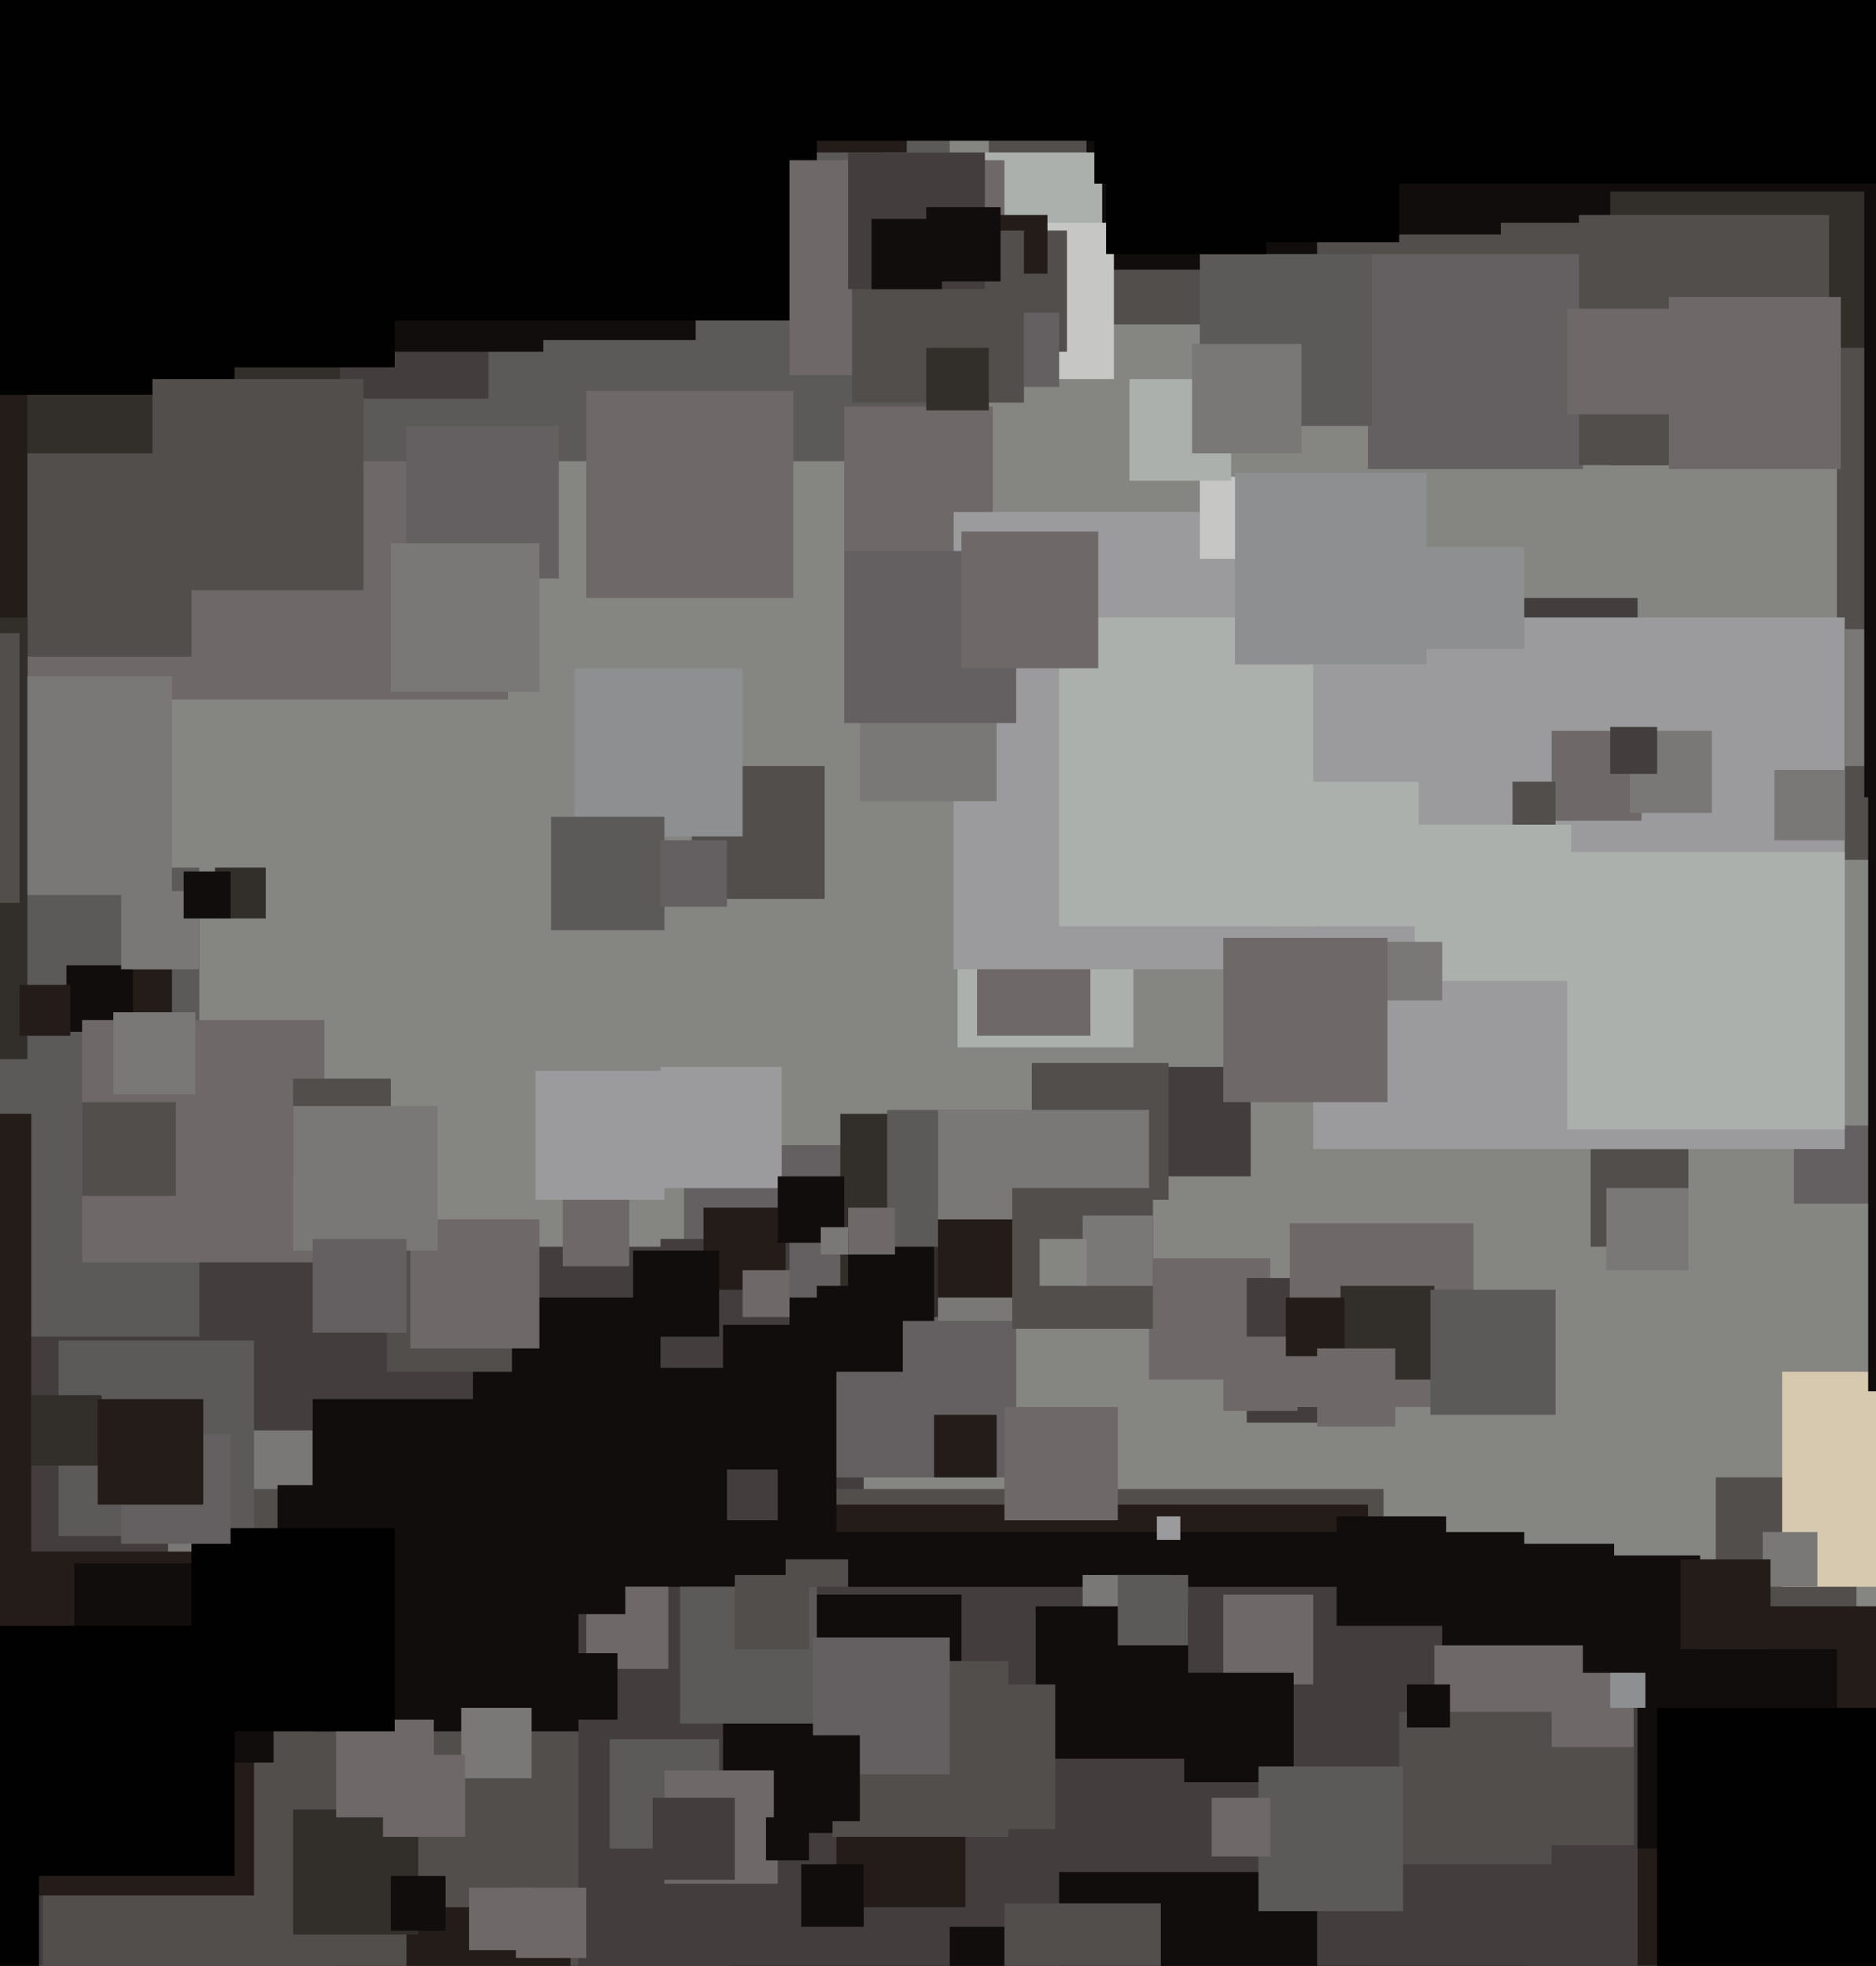<svg xmlns="http://www.w3.org/2000/svg" width="480px" height="503px">
  <rect width="480" height="503" fill="rgb(133,133,130)"/>
  <rect x="-124" y="319" width="345" height="345" fill="rgb(67,61,62)"/>
  <rect x="-14" y="35" width="144" height="144" fill="rgb(110,104,104)"/>
  <rect x="-42" y="-167" width="285" height="285" fill="rgb(92,89,89)"/>
  <rect x="175" y="293" width="85" height="85" fill="rgb(100,96,97)"/>
  <rect x="43" y="366" width="37" height="37" fill="rgb(121,120,118)"/>
  <rect x="185" y="-8" width="47" height="47" fill="rgb(35,28,24)"/>
  <rect x="61" y="381" width="293" height="293" fill="rgb(82,78,76)"/>
  <rect x="459" y="288" width="20" height="20" fill="rgb(100,96,97)"/>
  <rect x="177" y="196" width="34" height="34" fill="rgb(82,78,76)"/>
  <rect x="376" y="153" width="43" height="43" fill="rgb(67,61,62)"/>
  <rect x="253" y="-80" width="163" height="163" fill="rgb(82,78,76)"/>
  <rect x="282" y="14" width="55" height="55" fill="rgb(17,13,12)"/>
  <rect x="114" y="385" width="236" height="236" fill="rgb(35,28,24)"/>
  <rect x="343" y="19" width="41" height="41" fill="rgb(17,13,12)"/>
  <rect x="439" y="378" width="36" height="36" fill="rgb(82,78,76)"/>
  <rect x="86" y="411" width="473" height="473" fill="rgb(35,28,24)"/>
  <rect x="86" y="63" width="39" height="39" fill="rgb(67,61,62)"/>
  <rect x="-149" y="-93" width="236" height="236" fill="rgb(50,46,41)"/>
  <rect x="80" y="332" width="134" height="134" fill="rgb(17,13,12)"/>
  <rect x="7" y="-84" width="171" height="171" fill="rgb(17,13,12)"/>
  <rect x="153" y="392" width="237" height="237" fill="rgb(17,13,12)"/>
  <rect x="-3" y="116" width="52" height="52" fill="rgb(82,78,76)"/>
  <rect x="350" y="65" width="55" height="55" fill="rgb(100,96,97)"/>
  <rect x="11" y="443" width="176" height="176" fill="rgb(82,78,76)"/>
  <rect x="296" y="388" width="6" height="6" fill="rgb(155,154,157)"/>
  <rect x="245" y="223" width="45" height="45" fill="rgb(172,176,172)"/>
  <rect x="147" y="171" width="43" height="43" fill="rgb(141,143,144)"/>
  <rect x="201" y="399" width="16" height="16" fill="rgb(82,78,76)"/>
  <rect x="278" y="-166" width="223" height="223" fill="rgb(17,13,12)"/>
  <rect x="412" y="49" width="70" height="70" fill="rgb(50,46,41)"/>
  <rect x="118" y="437" width="18" height="18" fill="rgb(121,120,118)"/>
  <rect x="71" y="380" width="43" height="43" fill="rgb(17,13,12)"/>
  <rect x="-23" y="397" width="88" height="88" fill="rgb(35,28,24)"/>
  <rect x="-131" y="98" width="138" height="138" fill="rgb(35,28,24)"/>
  <rect x="250" y="236" width="29" height="29" fill="rgb(110,104,104)"/>
  <rect x="456" y="351" width="55" height="55" fill="rgb(214,201,176)"/>
  <rect x="20" y="-29" width="119" height="119" fill="rgb(17,13,12)"/>
  <rect x="292" y="273" width="28" height="28" fill="rgb(67,61,62)"/>
  <rect x="-69" y="222" width="120" height="120" fill="rgb(92,89,89)"/>
  <rect x="226" y="39" width="56" height="56" fill="rgb(172,176,172)"/>
  <rect x="15" y="343" width="50" height="50" fill="rgb(92,89,89)"/>
  <rect x="407" y="294" width="25" height="25" fill="rgb(82,78,76)"/>
  <rect x="216" y="104" width="38" height="38" fill="rgb(110,104,104)"/>
  <rect x="215" y="285" width="52" height="52" fill="rgb(50,46,41)"/>
  <rect x="148" y="406" width="271" height="271" fill="rgb(67,61,62)"/>
  <rect x="245" y="57" width="40" height="40" fill="rgb(198,199,197)"/>
  <rect x="470" y="89" width="131" height="131" fill="rgb(82,78,76)"/>
  <rect x="186" y="376" width="13" height="13" fill="rgb(67,61,62)"/>
  <rect x="169" y="273" width="31" height="31" fill="rgb(155,154,157)"/>
  <rect x="19" y="400" width="51" height="51" fill="rgb(17,13,12)"/>
  <rect x="209" y="329" width="22" height="22" fill="rgb(17,13,12)"/>
  <rect x="156" y="445" width="28" height="28" fill="rgb(92,89,89)"/>
  <rect x="244" y="131" width="117" height="117" fill="rgb(155,154,157)"/>
  <rect x="277" y="403" width="23" height="23" fill="rgb(121,120,118)"/>
  <rect x="271" y="158" width="79" height="79" fill="rgb(172,176,172)"/>
  <rect x="185" y="408" width="61" height="61" fill="rgb(17,13,12)"/>
  <rect x="369" y="395" width="44" height="44" fill="rgb(17,13,12)"/>
  <rect x="26" y="248" width="18" height="18" fill="rgb(35,28,24)"/>
  <rect x="336" y="158" width="136" height="136" fill="rgb(155,154,157)"/>
  <rect x="307" y="122" width="21" height="21" fill="rgb(198,199,197)"/>
  <rect x="451" y="392" width="14" height="14" fill="rgb(121,120,118)"/>
  <rect x="472" y="161" width="35" height="35" fill="rgb(121,120,118)"/>
  <rect x="104" y="488" width="42" height="42" fill="rgb(35,28,24)"/>
  <rect x="401" y="218" width="71" height="71" fill="rgb(172,176,172)"/>
  <rect x="367" y="421" width="51" height="51" fill="rgb(110,104,104)"/>
  <rect x="214" y="455" width="33" height="33" fill="rgb(35,28,24)"/>
  <rect x="313" y="408" width="23" height="23" fill="rgb(110,104,104)"/>
  <rect x="294" y="322" width="31" height="31" fill="rgb(110,104,104)"/>
  <rect x="75" y="463" width="32" height="32" fill="rgb(50,46,41)"/>
  <rect x="289" y="97" width="26" height="26" fill="rgb(172,176,172)"/>
  <rect x="17" y="247" width="17" height="17" fill="rgb(17,13,12)"/>
  <rect x="-12" y="173" width="56" height="56" fill="rgb(121,120,118)"/>
  <rect x="307" y="65" width="44" height="44" fill="rgb(92,89,89)"/>
  <rect x="319" y="327" width="37" height="37" fill="rgb(67,61,62)"/>
  <rect x="313" y="342" width="19" height="19" fill="rgb(110,104,104)"/>
  <rect x="137" y="274" width="33" height="33" fill="rgb(155,154,157)"/>
  <rect x="78" y="315" width="43" height="43" fill="rgb(67,61,62)"/>
  <rect x="477" y="42" width="162" height="162" fill="rgb(17,13,12)"/>
  <rect x="170" y="453" width="29" height="29" fill="rgb(110,104,104)"/>
  <rect x="265" y="411" width="39" height="39" fill="rgb(17,13,12)"/>
  <rect x="169" y="317" width="33" height="33" fill="rgb(67,61,62)"/>
  <rect x="21" y="261" width="62" height="62" fill="rgb(110,104,104)"/>
  <rect x="213" y="425" width="45" height="45" fill="rgb(82,78,76)"/>
  <rect x="-74" y="-33" width="134" height="134" fill="rgb(0,1,0)"/>
  <rect x="180" y="309" width="21" height="21" fill="rgb(35,28,24)"/>
  <rect x="243" y="493" width="15" height="15" fill="rgb(17,13,12)"/>
  <rect x="64" y="-63" width="145" height="145" fill="rgb(0,1,0)"/>
  <rect x="120" y="483" width="16" height="16" fill="rgb(110,104,104)"/>
  <rect x="141" y="209" width="29" height="29" fill="rgb(92,89,89)"/>
  <rect x="150" y="406" width="21" height="21" fill="rgb(110,104,104)"/>
  <rect x="280" y="-177" width="224" height="224" fill="rgb(0,1,0)"/>
  <rect x="220" y="170" width="35" height="35" fill="rgb(121,120,118)"/>
  <rect x="257" y="360" width="29" height="29" fill="rgb(110,104,104)"/>
  <rect x="264" y="272" width="35" height="35" fill="rgb(82,78,76)"/>
  <rect x="305" y="88" width="28" height="28" fill="rgb(121,120,118)"/>
  <rect x="323" y="27" width="35" height="35" fill="rgb(0,1,0)"/>
  <rect x="242" y="59" width="31" height="31" fill="rgb(82,78,76)"/>
  <rect x="-112" y="285" width="120" height="120" fill="rgb(35,28,24)"/>
  <rect x="216" y="141" width="44" height="44" fill="rgb(100,96,97)"/>
  <rect x="271" y="479" width="66" height="66" fill="rgb(17,13,12)"/>
  <rect x="99" y="319" width="32" height="32" fill="rgb(82,78,76)"/>
  <rect x="404" y="55" width="64" height="64" fill="rgb(82,78,76)"/>
  <rect x="252" y="80" width="19" height="19" fill="rgb(100,96,97)"/>
  <rect x="-17" y="-24" width="118" height="118" fill="rgb(0,1,0)"/>
  <rect x="150" y="100" width="53" height="53" fill="rgb(110,104,104)"/>
  <rect x="330" y="313" width="47" height="47" fill="rgb(110,104,104)"/>
  <rect x="104" y="109" width="39" height="39" fill="rgb(100,96,97)"/>
  <rect x="217" y="316" width="22" height="22" fill="rgb(17,13,12)"/>
  <rect x="110" y="-251" width="287" height="287" fill="rgb(0,1,0)"/>
  <rect x="405" y="398" width="30" height="30" fill="rgb(17,13,12)"/>
  <rect x="364" y="140" width="26" height="26" fill="rgb(141,143,144)"/>
  <rect x="343" y="329" width="24" height="24" fill="rgb(50,46,41)"/>
  <rect x="411" y="304" width="21" height="21" fill="rgb(121,120,118)"/>
  <rect x="174" y="406" width="35" height="35" fill="rgb(92,89,89)"/>
  <rect x="162" y="320" width="22" height="22" fill="rgb(17,13,12)"/>
  <rect x="397" y="187" width="23" height="23" fill="rgb(110,104,104)"/>
  <rect x="202" y="41" width="55" height="55" fill="rgb(110,104,104)"/>
  <rect x="105" y="312" width="33" height="33" fill="rgb(110,104,104)"/>
  <rect x="21" y="282" width="24" height="24" fill="rgb(82,78,76)"/>
  <rect x="253" y="55" width="15" height="15" fill="rgb(35,28,24)"/>
  <rect x="286" y="403" width="18" height="18" fill="rgb(92,89,89)"/>
  <rect x="138" y="391" width="22" height="22" fill="rgb(17,13,12)"/>
  <rect x="419" y="422" width="51" height="51" fill="rgb(17,13,12)"/>
  <rect x="132" y="483" width="18" height="18" fill="rgb(110,104,104)"/>
  <rect x="417" y="187" width="21" height="21" fill="rgb(121,120,118)"/>
  <rect x="86" y="440" width="25" height="25" fill="rgb(110,104,104)"/>
  <rect x="49" y="391" width="52" height="52" fill="rgb(0,1,0)"/>
  <rect x="401" y="79" width="27" height="27" fill="rgb(110,104,104)"/>
  <rect x="-36" y="470" width="46" height="46" fill="rgb(0,1,0)"/>
  <rect x="39" y="97" width="54" height="54" fill="rgb(82,78,76)"/>
  <rect x="246" y="136" width="35" height="35" fill="rgb(110,104,104)"/>
  <rect x="196" y="465" width="11" height="11" fill="rgb(17,13,12)"/>
  <rect x="218" y="59" width="44" height="44" fill="rgb(82,78,76)"/>
  <rect x="98" y="449" width="21" height="21" fill="rgb(110,104,104)"/>
  <rect x="358" y="438" width="39" height="39" fill="rgb(82,78,76)"/>
  <rect x="412" y="428" width="9" height="9" fill="rgb(141,143,144)"/>
  <rect x="185" y="339" width="26" height="26" fill="rgb(17,13,12)"/>
  <rect x="362" y="211" width="40" height="40" fill="rgb(172,176,172)"/>
  <rect x="-106" y="158" width="113" height="113" fill="rgb(50,46,41)"/>
  <rect x="205" y="477" width="16" height="16" fill="rgb(17,13,12)"/>
  <rect x="167" y="460" width="21" height="21" fill="rgb(67,61,62)"/>
  <rect x="169" y="215" width="17" height="17" fill="rgb(100,96,97)"/>
  <rect x="283" y="24" width="41" height="41" fill="rgb(0,1,0)"/>
  <rect x="424" y="437" width="94" height="94" fill="rgb(0,1,0)"/>
  <rect x="190" y="325" width="12" height="12" fill="rgb(110,104,104)"/>
  <rect x="387" y="200" width="11" height="11" fill="rgb(82,78,76)"/>
  <rect x="227" y="284" width="35" height="35" fill="rgb(92,89,89)"/>
  <rect x="31" y="367" width="28" height="28" fill="rgb(100,96,97)"/>
  <rect x="100" y="480" width="14" height="14" fill="rgb(17,13,12)"/>
  <rect x="237" y="89" width="16" height="16" fill="rgb(50,46,41)"/>
  <rect x="-64" y="162" width="69" height="69" fill="rgb(82,78,76)"/>
  <rect x="393" y="447" width="25" height="25" fill="rgb(82,78,76)"/>
  <rect x="8" y="357" width="18" height="18" fill="rgb(50,46,41)"/>
  <rect x="329" y="332" width="15" height="15" fill="rgb(35,28,24)"/>
  <rect x="240" y="284" width="54" height="54" fill="rgb(121,120,118)"/>
  <rect x="454" y="197" width="18" height="18" fill="rgb(121,120,118)"/>
  <rect x="75" y="276" width="25" height="25" fill="rgb(82,78,76)"/>
  <rect x="240" y="312" width="20" height="20" fill="rgb(35,28,24)"/>
  <rect x="75" y="283" width="37" height="37" fill="rgb(121,120,118)"/>
  <rect x="412" y="186" width="12" height="12" fill="rgb(67,61,62)"/>
  <rect x="29" y="259" width="21" height="21" fill="rgb(121,120,118)"/>
  <rect x="303" y="428" width="28" height="28" fill="rgb(17,13,12)"/>
  <rect x="259" y="304" width="36" height="36" fill="rgb(82,78,76)"/>
  <rect x="25" y="358" width="27" height="27" fill="rgb(35,28,24)"/>
  <rect x="430" y="399" width="23" height="23" fill="rgb(35,28,24)"/>
  <rect x="322" y="452" width="37" height="37" fill="rgb(92,89,89)"/>
  <rect x="277" y="311" width="18" height="18" fill="rgb(121,120,118)"/>
  <rect x="144" y="307" width="17" height="17" fill="rgb(110,104,104)"/>
  <rect x="233" y="431" width="37" height="37" fill="rgb(82,78,76)"/>
  <rect x="360" y="431" width="11" height="11" fill="rgb(17,13,12)"/>
  <rect x="31" y="228" width="20" height="20" fill="rgb(121,120,118)"/>
  <rect x="337" y="345" width="20" height="20" fill="rgb(110,104,104)"/>
  <rect x="208" y="419" width="35" height="35" fill="rgb(100,96,97)"/>
  <rect x="198" y="444" width="22" height="22" fill="rgb(17,13,12)"/>
  <rect x="266" y="317" width="12" height="12" fill="rgb(133,133,130)"/>
  <rect x="188" y="403" width="19" height="19" fill="rgb(82,78,76)"/>
  <rect x="342" y="388" width="28" height="28" fill="rgb(17,13,12)"/>
  <rect x="217" y="309" width="12" height="12" fill="rgb(110,104,104)"/>
  <rect x="217" y="39" width="35" height="35" fill="rgb(67,61,62)"/>
  <rect x="354" y="241" width="15" height="15" fill="rgb(121,120,118)"/>
  <rect x="366" y="330" width="32" height="32" fill="rgb(92,89,89)"/>
  <rect x="141" y="423" width="17" height="17" fill="rgb(17,13,12)"/>
  <rect x="313" y="240" width="42" height="42" fill="rgb(110,104,104)"/>
  <rect x="80" y="317" width="24" height="24" fill="rgb(100,96,97)"/>
  <rect x="257" y="487" width="40" height="40" fill="rgb(82,78,76)"/>
  <rect x="199" y="301" width="17" height="17" fill="rgb(17,13,12)"/>
  <rect x="326" y="200" width="37" height="37" fill="rgb(172,176,172)"/>
  <rect x="100" y="139" width="38" height="38" fill="rgb(121,120,118)"/>
  <rect x="-4" y="416" width="64" height="64" fill="rgb(0,1,0)"/>
  <rect x="310" y="460" width="15" height="15" fill="rgb(110,104,104)"/>
  <rect x="210" y="314" width="7" height="7" fill="rgb(121,120,118)"/>
  <rect x="237" y="53" width="19" height="19" fill="rgb(17,13,12)"/>
  <rect x="223" y="56" width="18" height="18" fill="rgb(17,13,12)"/>
  <rect x="239" y="362" width="16" height="16" fill="rgb(35,28,24)"/>
  <rect x="55" y="222" width="13" height="13" fill="rgb(50,46,41)"/>
  <rect x="5" y="252" width="13" height="13" fill="rgb(35,28,24)"/>
  <rect x="316" y="121" width="49" height="49" fill="rgb(141,143,144)"/>
  <rect x="47" y="223" width="12" height="12" fill="rgb(17,13,12)"/>
  <rect x="427" y="76" width="44" height="44" fill="rgb(110,104,104)"/>
  <rect x="478" y="199" width="157" height="157" fill="rgb(17,13,12)"/>
</svg>